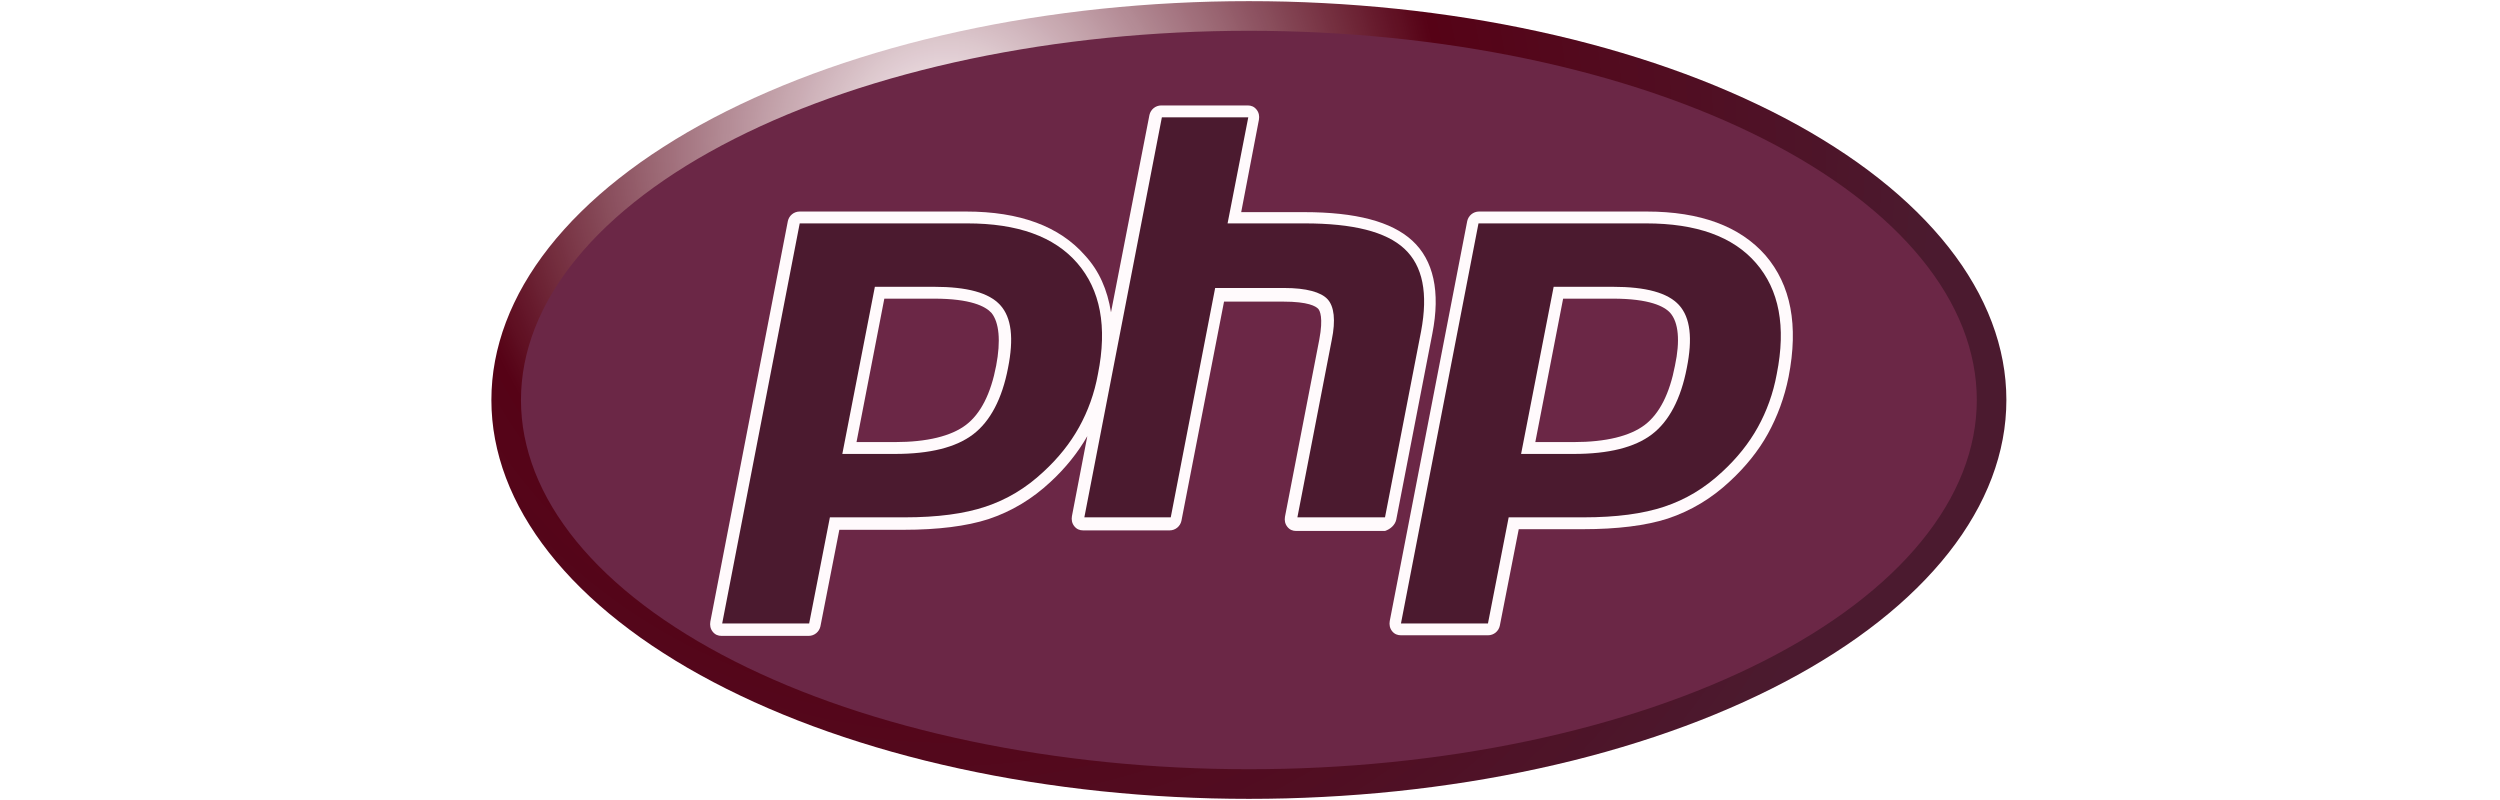 <svg xmlns="http://www.w3.org/2000/svg" xmlns:xlink="http://www.w3.org/1999/xlink" width="375" viewBox="0 0 375 120" height="120" version="1.0"><defs><clipPath id="a"><path d="M 73.707 0 L 300.957 0 L 300.957 120 L 73.707 120 Z M 73.707 0"/></clipPath><clipPath id="b"><path d="M 300.957 60 C 300.957 60.98 300.91 61.957 300.82 62.938 C 300.73 63.914 300.594 64.891 300.41 65.863 C 300.227 66.84 300 67.809 299.727 68.777 C 299.453 69.746 299.137 70.711 298.773 71.672 C 298.41 72.633 298.004 73.586 297.551 74.535 C 297.102 75.488 296.605 76.43 296.062 77.367 C 295.523 78.305 294.941 79.234 294.316 80.156 C 293.688 81.078 293.02 81.992 292.309 82.895 C 291.598 83.801 290.844 84.695 290.047 85.578 C 289.254 86.465 288.418 87.34 287.539 88.203 C 286.664 89.066 285.746 89.918 284.793 90.758 C 283.836 91.598 282.84 92.426 281.809 93.238 C 280.773 94.055 279.703 94.852 278.598 95.641 C 277.488 96.426 276.344 97.199 275.164 97.953 C 273.984 98.711 272.77 99.453 271.523 100.18 C 270.273 100.902 268.992 101.613 267.676 102.305 C 266.363 102.996 265.016 103.672 263.637 104.328 C 262.262 104.988 260.852 105.625 259.414 106.246 C 257.977 106.867 256.512 107.473 255.02 108.055 C 253.523 108.637 252.004 109.203 250.457 109.746 C 248.914 110.289 247.34 110.812 245.746 111.316 C 244.152 111.82 242.535 112.301 240.895 112.766 C 239.254 113.227 237.594 113.664 235.914 114.086 C 234.23 114.504 232.531 114.898 230.812 115.273 C 229.098 115.648 227.363 116 225.609 116.332 C 223.859 116.66 222.094 116.969 220.316 117.254 C 218.535 117.535 216.746 117.797 214.941 118.035 C 213.137 118.273 211.324 118.488 209.5 118.68 C 207.676 118.871 205.844 119.035 204.004 119.18 C 202.164 119.324 200.32 119.445 198.469 119.539 C 196.617 119.637 194.766 119.707 192.906 119.758 C 191.051 119.805 189.191 119.828 187.332 119.828 C 185.473 119.828 183.613 119.805 181.758 119.758 C 179.898 119.707 178.047 119.637 176.195 119.539 C 174.344 119.445 172.5 119.324 170.66 119.18 C 168.82 119.035 166.988 118.871 165.164 118.68 C 163.34 118.488 161.527 118.273 159.723 118.035 C 157.918 117.797 156.129 117.535 154.348 117.254 C 152.57 116.969 150.805 116.66 149.055 116.332 C 147.301 116 145.566 115.648 143.848 115.273 C 142.133 114.898 140.434 114.504 138.75 114.086 C 137.07 113.664 135.41 113.227 133.77 112.766 C 132.129 112.301 130.512 111.82 128.918 111.316 C 127.32 110.812 125.75 110.289 124.207 109.746 C 122.66 109.203 121.141 108.637 119.645 108.055 C 118.152 107.473 116.688 106.867 115.25 106.246 C 113.812 105.625 112.402 104.988 111.027 104.328 C 109.648 103.672 108.301 102.996 106.988 102.305 C 105.672 101.613 104.391 100.902 103.141 100.18 C 101.891 99.453 100.68 98.711 99.5 97.953 C 98.32 97.199 97.176 96.426 96.066 95.641 C 94.961 94.852 93.891 94.055 92.855 93.238 C 91.824 92.426 90.828 91.598 89.871 90.758 C 88.918 89.918 88 89.066 87.125 88.203 C 86.246 87.34 85.41 86.465 84.617 85.578 C 83.82 84.695 83.066 83.801 82.355 82.895 C 81.645 81.992 80.977 81.078 80.348 80.156 C 79.723 79.234 79.141 78.305 78.598 77.367 C 78.059 76.43 77.562 75.488 77.113 74.535 C 76.66 73.586 76.254 72.633 75.891 71.672 C 75.527 70.711 75.211 69.746 74.938 68.777 C 74.664 67.809 74.438 66.84 74.254 65.863 C 74.07 64.891 73.934 63.914 73.844 62.938 C 73.754 61.957 73.707 60.98 73.707 60 C 73.707 59.02 73.754 58.043 73.844 57.062 C 73.934 56.086 74.07 55.109 74.254 54.137 C 74.438 53.16 74.664 52.191 74.938 51.223 C 75.211 50.254 75.527 49.289 75.891 48.328 C 76.254 47.367 76.66 46.414 77.113 45.465 C 77.562 44.512 78.059 43.57 78.598 42.633 C 79.141 41.695 79.723 40.766 80.348 39.844 C 80.977 38.922 81.645 38.008 82.355 37.105 C 83.066 36.199 83.82 35.305 84.617 34.422 C 85.41 33.535 86.246 32.66 87.125 31.797 C 88 30.934 88.918 30.082 89.871 29.242 C 90.828 28.402 91.824 27.574 92.855 26.762 C 93.891 25.945 94.961 25.148 96.066 24.359 C 97.176 23.574 98.32 22.801 99.5 22.047 C 100.68 21.289 101.891 20.547 103.141 19.82 C 104.391 19.098 105.672 18.387 106.988 17.695 C 108.301 17.004 109.648 16.328 111.027 15.672 C 112.402 15.012 113.812 14.375 115.25 13.754 C 116.688 13.133 118.152 12.527 119.645 11.945 C 121.141 11.363 122.66 10.797 124.207 10.254 C 125.75 9.711 127.32 9.188 128.918 8.684 C 130.512 8.18 132.129 7.699 133.77 7.234 C 135.41 6.773 137.07 6.336 138.75 5.914 C 140.434 5.496 142.133 5.102 143.848 4.727 C 145.566 4.352 147.301 4 149.055 3.668 C 150.805 3.34 152.57 3.031 154.348 2.746 C 156.129 2.465 157.918 2.203 159.723 1.965 C 161.527 1.727 163.34 1.512 165.164 1.32 C 166.988 1.129 168.82 0.965 170.66 0.82 C 172.5 0.676 174.344 0.555 176.195 0.461 C 178.047 0.363 179.898 0.293 181.758 0.242 C 183.613 0.195 185.473 0.172 187.332 0.172 C 189.191 0.172 191.051 0.195 192.906 0.242 C 194.766 0.293 196.617 0.363 198.469 0.461 C 200.32 0.555 202.164 0.676 204.004 0.82 C 205.844 0.965 207.676 1.129 209.5 1.32 C 211.324 1.512 213.137 1.727 214.941 1.965 C 216.746 2.203 218.535 2.465 220.316 2.746 C 222.094 3.031 223.859 3.34 225.609 3.668 C 227.363 4 229.098 4.352 230.812 4.727 C 232.531 5.102 234.23 5.496 235.914 5.914 C 237.594 6.336 239.254 6.773 240.895 7.234 C 242.535 7.699 244.152 8.18 245.746 8.684 C 247.34 9.188 248.914 9.711 250.457 10.254 C 252.004 10.797 253.523 11.363 255.02 11.945 C 256.512 12.527 257.977 13.133 259.414 13.754 C 260.852 14.375 262.262 15.012 263.637 15.672 C 265.016 16.328 266.363 17.004 267.676 17.695 C 268.992 18.387 270.273 19.098 271.523 19.82 C 272.77 20.547 273.984 21.289 275.164 22.047 C 276.344 22.801 277.488 23.574 278.598 24.359 C 279.703 25.148 280.773 25.945 281.809 26.762 C 282.84 27.574 283.836 28.402 284.793 29.242 C 285.746 30.082 286.664 30.934 287.539 31.797 C 288.418 32.66 289.254 33.535 290.047 34.422 C 290.844 35.305 291.598 36.199 292.309 37.105 C 293.02 38.008 293.688 38.922 294.316 39.844 C 294.941 40.766 295.523 41.695 296.062 42.633 C 296.605 43.57 297.102 44.512 297.551 45.465 C 298.004 46.414 298.41 47.367 298.773 48.328 C 299.137 49.289 299.453 50.254 299.727 51.223 C 300 52.191 300.227 53.16 300.41 54.137 C 300.594 55.109 300.73 56.086 300.82 57.062 C 300.91 58.043 300.957 59.02 300.957 60 Z M 300.957 60"/></clipPath><radialGradient gradientTransform="matrix(.999 0 0 1.001 141.584 72.995)" xmlns:xlink="http://www.w3.org/1999/xlink" gradientUnits="userSpaceOnUse" xlink:type="simple" r="149.326" xlink:actuate="onLoad" cx=".344" id="c" cy="-51.746" xlink:show="other" fx=".344" fy="-51.746"><stop stop-color="#FEF9FB" offset="0"/><stop stop-color="#FDF7F9" offset=".004"/><stop stop-color="#FCF5F7" offset=".008"/><stop stop-color="#FAF3F6" offset=".012"/><stop stop-color="#F9F1F4" offset=".016"/><stop stop-color="#F8EFF2" offset=".02"/><stop stop-color="#F6EDF0" offset=".023"/><stop stop-color="#F5EBEE" offset=".027"/><stop stop-color="#F4E9ED" offset=".031"/><stop stop-color="#F2E8EB" offset=".035"/><stop stop-color="#F1E6E9" offset=".039"/><stop stop-color="#F0E4E7" offset=".043"/><stop stop-color="#EEE2E5" offset=".047"/><stop stop-color="#EDE0E4" offset=".051"/><stop stop-color="#ECDEE2" offset=".055"/><stop stop-color="#EBDCE0" offset=".059"/><stop stop-color="#E9DADE" offset=".063"/><stop stop-color="#E8D8DC" offset=".066"/><stop stop-color="#E7D6DB" offset=".07"/><stop stop-color="#E5D4D9" offset=".074"/><stop stop-color="#E4D2D7" offset=".078"/><stop stop-color="#E3D0D5" offset=".082"/><stop stop-color="#E1CED4" offset=".086"/><stop stop-color="#E0CCD2" offset=".09"/><stop stop-color="#DFCAD0" offset=".094"/><stop stop-color="#DDC9CE" offset=".098"/><stop stop-color="#DCC7CC" offset=".102"/><stop stop-color="#DBC5CB" offset=".105"/><stop stop-color="#D9C3C9" offset=".109"/><stop stop-color="#D8C1C7" offset=".113"/><stop stop-color="#D7BFC5" offset=".117"/><stop stop-color="#D5BDC3" offset=".121"/><stop stop-color="#D4BBC2" offset=".125"/><stop stop-color="#D3B9C0" offset=".129"/><stop stop-color="#D1B7BE" offset=".133"/><stop stop-color="#D0B5BC" offset=".137"/><stop stop-color="#CFB3BA" offset=".141"/><stop stop-color="#CDB1B9" offset=".145"/><stop stop-color="#CCAFB7" offset=".148"/><stop stop-color="#CBADB5" offset=".152"/><stop stop-color="#CAABB3" offset=".156"/><stop stop-color="#C8AAB1" offset=".16"/><stop stop-color="#C7A8B0" offset=".164"/><stop stop-color="#C6A6AE" offset=".168"/><stop stop-color="#C4A4AC" offset=".172"/><stop stop-color="#C3A2AA" offset=".176"/><stop stop-color="#C2A0A8" offset=".18"/><stop stop-color="#C09EA7" offset=".184"/><stop stop-color="#BF9CA5" offset=".188"/><stop stop-color="#BE9AA3" offset=".191"/><stop stop-color="#BC98A1" offset=".195"/><stop stop-color="#BB969F" offset=".199"/><stop stop-color="#BA949E" offset=".203"/><stop stop-color="#B8929C" offset=".207"/><stop stop-color="#B7909A" offset=".211"/><stop stop-color="#B68E98" offset=".215"/><stop stop-color="#B48C96" offset=".219"/><stop stop-color="#B38B95" offset=".223"/><stop stop-color="#B28993" offset=".227"/><stop stop-color="#B08791" offset=".23"/><stop stop-color="#AF858F" offset=".234"/><stop stop-color="#AE838D" offset=".238"/><stop stop-color="#AC818C" offset=".242"/><stop stop-color="#AB7F8A" offset=".246"/><stop stop-color="#AA7D88" offset=".25"/><stop stop-color="#A87B86" offset=".254"/><stop stop-color="#A77984" offset=".258"/><stop stop-color="#A67783" offset=".262"/><stop stop-color="#A57581" offset=".266"/><stop stop-color="#A3737F" offset=".27"/><stop stop-color="#A2717D" offset=".273"/><stop stop-color="#A16F7B" offset=".277"/><stop stop-color="#9F6E7A" offset=".281"/><stop stop-color="#9E6C78" offset=".285"/><stop stop-color="#9D6A76" offset=".289"/><stop stop-color="#9B6874" offset=".293"/><stop stop-color="#9A6672" offset=".297"/><stop stop-color="#996471" offset=".301"/><stop stop-color="#97626F" offset=".305"/><stop stop-color="#96606D" offset=".309"/><stop stop-color="#955E6B" offset=".313"/><stop stop-color="#935C69" offset=".316"/><stop stop-color="#925A68" offset=".32"/><stop stop-color="#915866" offset=".324"/><stop stop-color="#8F5664" offset=".328"/><stop stop-color="#8E5462" offset=".332"/><stop stop-color="#8D5261" offset=".336"/><stop stop-color="#8B505F" offset=".34"/><stop stop-color="#8A4F5D" offset=".344"/><stop stop-color="#894D5B" offset=".348"/><stop stop-color="#874B59" offset=".352"/><stop stop-color="#864958" offset=".355"/><stop stop-color="#854756" offset=".359"/><stop stop-color="#834554" offset=".363"/><stop stop-color="#824352" offset=".367"/><stop stop-color="#814150" offset=".371"/><stop stop-color="#803F4F" offset=".375"/><stop stop-color="#7E3D4D" offset=".379"/><stop stop-color="#7D3B4B" offset=".383"/><stop stop-color="#7C3949" offset=".387"/><stop stop-color="#7A3747" offset=".391"/><stop stop-color="#793546" offset=".395"/><stop stop-color="#783344" offset=".398"/><stop stop-color="#763142" offset=".402"/><stop stop-color="#753040" offset=".406"/><stop stop-color="#742E3E" offset=".41"/><stop stop-color="#722C3D" offset=".414"/><stop stop-color="#712A3B" offset=".418"/><stop stop-color="#702839" offset=".422"/><stop stop-color="#6E2637" offset=".426"/><stop stop-color="#6D2435" offset=".43"/><stop stop-color="#6C2234" offset=".434"/><stop stop-color="#6A2032" offset=".438"/><stop stop-color="#691E30" offset=".441"/><stop stop-color="#681C2E" offset=".445"/><stop stop-color="#661A2C" offset=".449"/><stop stop-color="#65182B" offset=".453"/><stop stop-color="#641629" offset=".457"/><stop stop-color="#621427" offset=".461"/><stop stop-color="#611225" offset=".465"/><stop stop-color="#601123" offset=".469"/><stop stop-color="#5F0F22" offset=".473"/><stop stop-color="#5D0D20" offset=".477"/><stop stop-color="#5C0B1E" offset=".48"/><stop stop-color="#5B091C" offset=".484"/><stop stop-color="#59071A" offset=".488"/><stop stop-color="#580519" offset=".492"/><stop stop-color="#570317" offset=".496"/><stop stop-color="#560216" offset=".5"/><stop stop-color="#550317" offset=".516"/><stop stop-color="#550418" offset=".527"/><stop stop-color="#550418" offset=".539"/><stop stop-color="#550519" offset=".551"/><stop stop-color="#540519" offset=".563"/><stop stop-color="#54061A" offset=".574"/><stop stop-color="#54061B" offset=".586"/><stop stop-color="#54071B" offset=".598"/><stop stop-color="#53081C" offset=".609"/><stop stop-color="#53081C" offset=".621"/><stop stop-color="#53091D" offset=".633"/><stop stop-color="#520A1E" offset=".652"/><stop stop-color="#520B1F" offset=".672"/><stop stop-color="#520C20" offset=".691"/><stop stop-color="#510C21" offset=".707"/><stop stop-color="#510D21" offset=".723"/><stop stop-color="#510E22" offset=".738"/><stop stop-color="#500E23" offset=".754"/><stop stop-color="#500F23" offset=".766"/><stop stop-color="#501024" offset=".777"/><stop stop-color="#4F1025" offset=".789"/><stop stop-color="#4F1125" offset=".801"/><stop stop-color="#4F1126" offset=".813"/><stop stop-color="#4F1227" offset=".824"/><stop stop-color="#4E1328" offset=".844"/><stop stop-color="#4E1428" offset=".863"/><stop stop-color="#4D1429" offset=".879"/><stop stop-color="#4D152A" offset=".891"/><stop stop-color="#4D162A" offset=".902"/><stop stop-color="#4D162B" offset=".914"/><stop stop-color="#4C172C" offset=".934"/><stop stop-color="#4C182D" offset=".949"/><stop stop-color="#4C192D" offset=".961"/><stop stop-color="#4B1A2E" offset=".98"/><stop stop-color="#4B1A2F" offset="1"/></radialGradient></defs><g clip-path="url(#a)"><g clip-path="url(#b)"><path fill="url(#c)" d="M 73.707 0.172 L 73.707 119.828 L 300.957 119.828 L 300.957 0.172 Z M 73.707 0.172"/></g></g><path fill="#6B2746" d="M 296.52 60 C 296.52 60.906 296.473 61.812 296.387 62.719 C 296.301 63.621 296.168 64.527 295.992 65.43 C 295.816 66.332 295.598 67.23 295.336 68.125 C 295.074 69.023 294.77 69.914 294.422 70.805 C 294.07 71.695 293.68 72.578 293.246 73.457 C 292.812 74.336 292.336 75.211 291.816 76.078 C 291.297 76.945 290.738 77.805 290.137 78.656 C 289.535 79.512 288.891 80.355 288.207 81.195 C 287.523 82.031 286.801 82.859 286.035 83.68 C 285.27 84.5 284.469 85.309 283.625 86.109 C 282.785 86.906 281.902 87.695 280.984 88.473 C 280.066 89.25 279.109 90.016 278.117 90.77 C 277.125 91.523 276.098 92.266 275.031 92.992 C 273.969 93.719 272.867 94.434 271.734 95.137 C 270.602 95.836 269.434 96.523 268.234 97.191 C 267.035 97.863 265.801 98.52 264.539 99.16 C 263.273 99.805 261.98 100.426 260.656 101.035 C 259.332 101.645 257.98 102.238 256.598 102.812 C 255.219 103.387 253.809 103.945 252.375 104.484 C 250.938 105.023 249.477 105.547 247.992 106.051 C 246.508 106.555 244.996 107.039 243.465 107.504 C 241.934 107.969 240.379 108.418 238.801 108.844 C 237.227 109.27 235.629 109.68 234.016 110.066 C 232.398 110.453 230.766 110.82 229.117 111.168 C 227.465 111.516 225.797 111.84 224.117 112.145 C 222.434 112.449 220.738 112.734 219.027 113 C 217.316 113.262 215.594 113.504 213.863 113.723 C 212.129 113.945 210.387 114.141 208.633 114.32 C 206.879 114.496 205.121 114.652 203.352 114.785 C 201.586 114.918 199.812 115.027 198.035 115.117 C 196.254 115.207 194.473 115.273 192.688 115.316 C 190.906 115.359 189.117 115.383 187.332 115.383 C 185.547 115.383 183.758 115.359 181.973 115.316 C 180.191 115.273 178.406 115.207 176.629 115.117 C 174.852 115.027 173.078 114.918 171.312 114.785 C 169.543 114.652 167.785 114.496 166.031 114.32 C 164.277 114.141 162.535 113.945 160.801 113.723 C 159.066 113.504 157.348 113.262 155.637 113 C 153.926 112.734 152.23 112.449 150.547 112.145 C 148.867 111.84 147.199 111.516 145.547 111.168 C 143.898 110.82 142.266 110.453 140.648 110.066 C 139.035 109.68 137.438 109.27 135.863 108.844 C 134.285 108.418 132.73 107.969 131.199 107.504 C 129.668 107.039 128.156 106.555 126.672 106.051 C 125.184 105.547 123.727 105.023 122.289 104.484 C 120.855 103.945 119.445 103.387 118.066 102.812 C 116.684 102.238 115.332 101.645 114.008 101.035 C 112.684 100.426 111.391 99.805 110.125 99.16 C 108.863 98.52 107.629 97.863 106.43 97.191 C 105.23 96.523 104.062 95.836 102.93 95.133 C 101.797 94.434 100.695 93.719 99.633 92.992 C 98.566 92.266 97.539 91.523 96.547 90.77 C 95.555 90.016 94.598 89.25 93.68 88.473 C 92.762 87.695 91.879 86.906 91.039 86.109 C 90.195 85.309 89.391 84.5 88.629 83.68 C 87.863 82.859 87.141 82.031 86.457 81.195 C 85.773 80.355 85.129 79.512 84.527 78.656 C 83.926 77.805 83.367 76.945 82.848 76.078 C 82.328 75.211 81.852 74.336 81.418 73.457 C 80.984 72.578 80.594 71.695 80.242 70.805 C 79.895 69.914 79.59 69.023 79.328 68.125 C 79.066 67.23 78.848 66.332 78.672 65.43 C 78.496 64.527 78.363 63.621 78.277 62.719 C 78.188 61.812 78.145 60.906 78.145 60 C 78.145 59.094 78.188 58.188 78.277 57.281 C 78.363 56.379 78.496 55.473 78.672 54.57 C 78.848 53.668 79.066 52.77 79.328 51.875 C 79.59 50.977 79.895 50.086 80.242 49.195 C 80.594 48.305 80.984 47.422 81.418 46.543 C 81.852 45.664 82.328 44.789 82.848 43.922 C 83.367 43.055 83.926 42.195 84.527 41.344 C 85.129 40.488 85.773 39.645 86.457 38.805 C 87.141 37.969 87.863 37.141 88.629 36.32 C 89.391 35.5 90.195 34.691 91.039 33.891 C 91.879 33.094 92.762 32.305 93.68 31.527 C 94.598 30.75 95.555 29.984 96.547 29.23 C 97.539 28.477 98.566 27.734 99.633 27.008 C 100.695 26.281 101.797 25.566 102.93 24.863 C 104.062 24.164 105.23 23.477 106.43 22.809 C 107.629 22.137 108.863 21.48 110.125 20.84 C 111.391 20.195 112.684 19.574 114.008 18.965 C 115.332 18.355 116.684 17.762 118.066 17.188 C 119.445 16.613 120.855 16.055 122.289 15.516 C 123.727 14.977 125.184 14.453 126.672 13.949 C 128.156 13.445 129.668 12.961 131.199 12.496 C 132.73 12.031 134.285 11.582 135.863 11.156 C 137.438 10.73 139.035 10.32 140.648 9.934 C 142.266 9.547 143.898 9.18 145.547 8.832 C 147.199 8.484 148.867 8.16 150.547 7.855 C 152.23 7.551 153.926 7.266 155.637 7 C 157.348 6.738 159.066 6.496 160.801 6.277 C 162.535 6.055 164.277 5.859 166.031 5.68 C 167.785 5.504 169.543 5.348 171.312 5.215 C 173.078 5.082 174.852 4.973 176.629 4.883 C 178.406 4.793 180.191 4.727 181.973 4.684 C 183.758 4.641 185.547 4.617 187.332 4.617 C 189.117 4.617 190.906 4.641 192.688 4.684 C 194.473 4.727 196.254 4.793 198.035 4.883 C 199.812 4.973 201.586 5.082 203.352 5.215 C 205.121 5.348 206.879 5.504 208.633 5.68 C 210.387 5.859 212.129 6.055 213.863 6.277 C 215.594 6.496 217.316 6.738 219.027 7 C 220.738 7.266 222.434 7.551 224.117 7.855 C 225.797 8.16 227.465 8.484 229.117 8.832 C 230.766 9.18 232.398 9.547 234.016 9.934 C 235.629 10.32 237.227 10.73 238.801 11.156 C 240.379 11.582 241.934 12.031 243.465 12.496 C 244.996 12.961 246.508 13.445 247.992 13.949 C 249.477 14.453 250.938 14.977 252.375 15.516 C 253.809 16.055 255.219 16.613 256.598 17.188 C 257.98 17.762 259.332 18.355 260.656 18.965 C 261.98 19.574 263.273 20.195 264.539 20.84 C 265.801 21.48 267.035 22.137 268.234 22.809 C 269.434 23.477 270.602 24.164 271.734 24.863 C 272.867 25.566 273.969 26.281 275.031 27.008 C 276.098 27.734 277.125 28.477 278.117 29.23 C 279.109 29.984 280.066 30.75 280.984 31.527 C 281.902 32.305 282.785 33.094 283.625 33.891 C 284.469 34.691 285.27 35.5 286.035 36.32 C 286.801 37.141 287.523 37.969 288.207 38.805 C 288.891 39.645 289.535 40.488 290.137 41.344 C 290.738 42.195 291.297 43.055 291.816 43.922 C 292.336 44.789 292.812 45.664 293.246 46.543 C 293.68 47.422 294.07 48.305 294.422 49.195 C 294.77 50.086 295.074 50.977 295.336 51.875 C 295.598 52.77 295.816 53.668 295.992 54.57 C 296.168 55.473 296.301 56.379 296.387 57.281 C 296.473 58.188 296.52 59.094 296.52 60 Z M 296.52 60"/><path fill="#FFFAFC" d="M 209.434 77.957 L 214.852 50.043 C 216.094 43.73 215.027 39.02 211.832 36.086 C 208.727 33.242 203.398 31.82 195.586 31.82 L 186.18 31.82 L 188.84 17.953 C 188.93 17.418 188.84 16.883 188.484 16.441 C 188.129 15.996 187.688 15.816 187.156 15.816 L 174.195 15.816 C 173.305 15.816 172.598 16.441 172.418 17.238 L 166.648 46.844 C 166.117 43.465 164.875 40.621 162.742 38.309 C 158.926 33.953 152.977 31.73 144.898 31.73 L 119.957 31.73 C 119.066 31.73 118.359 32.352 118.18 33.152 L 106.551 93.246 C 106.461 93.781 106.551 94.316 106.906 94.758 C 107.262 95.203 107.707 95.383 108.238 95.383 L 121.289 95.383 C 122.176 95.383 122.887 94.758 123.062 93.957 L 125.902 79.469 L 135.578 79.469 C 140.641 79.469 144.988 78.934 148.273 77.867 C 151.734 76.711 154.844 74.848 157.594 72.27 C 159.812 70.223 161.676 67.91 163.098 65.422 L 160.789 77.426 C 160.699 77.957 160.789 78.492 161.145 78.934 C 161.5 79.379 161.945 79.559 162.477 79.559 L 175.438 79.559 C 176.324 79.559 177.035 78.934 177.211 78.137 L 183.605 45.242 L 192.48 45.242 C 196.297 45.242 197.363 45.953 197.719 46.309 C 197.984 46.578 198.516 47.645 197.895 50.934 L 192.746 77.512 C 192.656 78.047 192.746 78.578 193.102 79.023 C 193.457 79.469 193.902 79.645 194.434 79.645 L 207.75 79.645 C 208.547 79.379 209.258 78.758 209.434 77.957 Z M 149.426 54.844 C 148.629 59.023 147.121 62.043 144.898 63.734 C 142.68 65.422 139.043 66.312 134.246 66.312 L 128.477 66.312 L 132.648 44.797 L 140.105 44.797 C 145.609 44.797 147.828 45.953 148.719 46.934 C 149.871 48.355 150.137 51.109 149.426 54.844 Z M 149.426 54.844"/><path fill="#FFFAFC" d="M 264.828 38.309 C 261.012 33.953 255.062 31.73 246.984 31.73 L 221.863 31.73 C 220.977 31.73 220.266 32.352 220.086 33.152 L 208.461 93.16 C 208.371 93.691 208.461 94.227 208.812 94.672 C 209.168 95.113 209.613 95.293 210.145 95.293 L 223.195 95.293 C 224.082 95.293 224.793 94.672 224.969 93.871 L 227.812 79.379 L 237.488 79.379 C 242.547 79.379 246.895 78.848 250.18 77.781 C 253.645 76.625 256.75 74.758 259.5 72.18 C 261.809 70.047 263.762 67.645 265.184 65.066 C 266.602 62.488 267.668 59.645 268.289 56.531 C 269.797 48.801 268.645 42.754 264.828 38.309 Z M 251.246 54.844 C 250.445 59.023 248.938 62.043 246.719 63.734 C 244.5 65.422 240.859 66.312 236.066 66.312 L 230.297 66.312 L 234.469 44.797 L 241.926 44.797 C 247.43 44.797 249.648 45.953 250.535 46.934 C 251.777 48.355 252.043 51.109 251.246 54.844 Z M 251.246 54.844"/><path fill="#4B1A2F" d="M 140.105 43.02 C 145.078 43.02 148.363 43.91 150.047 45.777 C 151.734 47.645 152.09 50.754 151.203 55.199 C 150.316 59.82 148.539 63.199 145.965 65.156 C 143.391 67.113 139.484 68.09 134.246 68.09 L 126.348 68.09 L 131.23 43.02 Z M 108.328 93.516 L 121.375 93.516 L 124.484 77.602 L 135.668 77.602 C 140.641 77.602 144.633 77.066 147.828 76 C 151.023 74.934 153.867 73.246 156.527 70.758 C 158.75 68.711 160.523 66.488 161.855 64.09 C 163.188 61.688 164.164 59.023 164.695 56.09 C 166.117 48.977 165.051 43.465 161.59 39.465 C 158.125 35.465 152.621 33.508 145.078 33.508 L 119.957 33.508 Z M 108.328 93.516"/><path fill="#4B1A2F" d="M 174.281 17.598 L 187.242 17.598 L 184.137 33.508 L 195.676 33.508 C 202.957 33.508 207.926 34.754 210.68 37.332 C 213.43 39.91 214.23 44 213.164 49.688 L 207.75 77.602 L 194.609 77.602 L 199.758 51.02 C 200.383 48 200.113 45.953 199.137 44.887 C 198.16 43.82 195.941 43.199 192.656 43.199 L 182.273 43.199 L 175.613 77.602 L 162.652 77.602 Z M 174.281 17.598"/><path fill="#4B1A2F" d="M 241.926 43.02 C 246.895 43.02 250.18 43.91 251.867 45.777 C 253.555 47.645 253.91 50.754 253.02 55.199 C 252.133 59.82 250.359 63.199 247.785 65.156 C 245.211 67.113 241.305 68.09 236.066 68.09 L 228.164 68.09 L 233.047 43.02 Z M 210.145 93.516 L 223.195 93.516 L 226.301 77.602 L 237.488 77.602 C 242.457 77.602 246.453 77.066 249.648 76 C 252.844 74.934 255.684 73.246 258.348 70.758 C 260.566 68.711 262.344 66.488 263.672 64.09 C 265.004 61.688 265.98 59.023 266.516 56.09 C 267.934 48.977 266.871 43.465 263.406 39.465 C 259.945 35.465 254.441 33.508 246.895 33.508 L 221.773 33.508 Z M 210.145 93.516"/></svg>